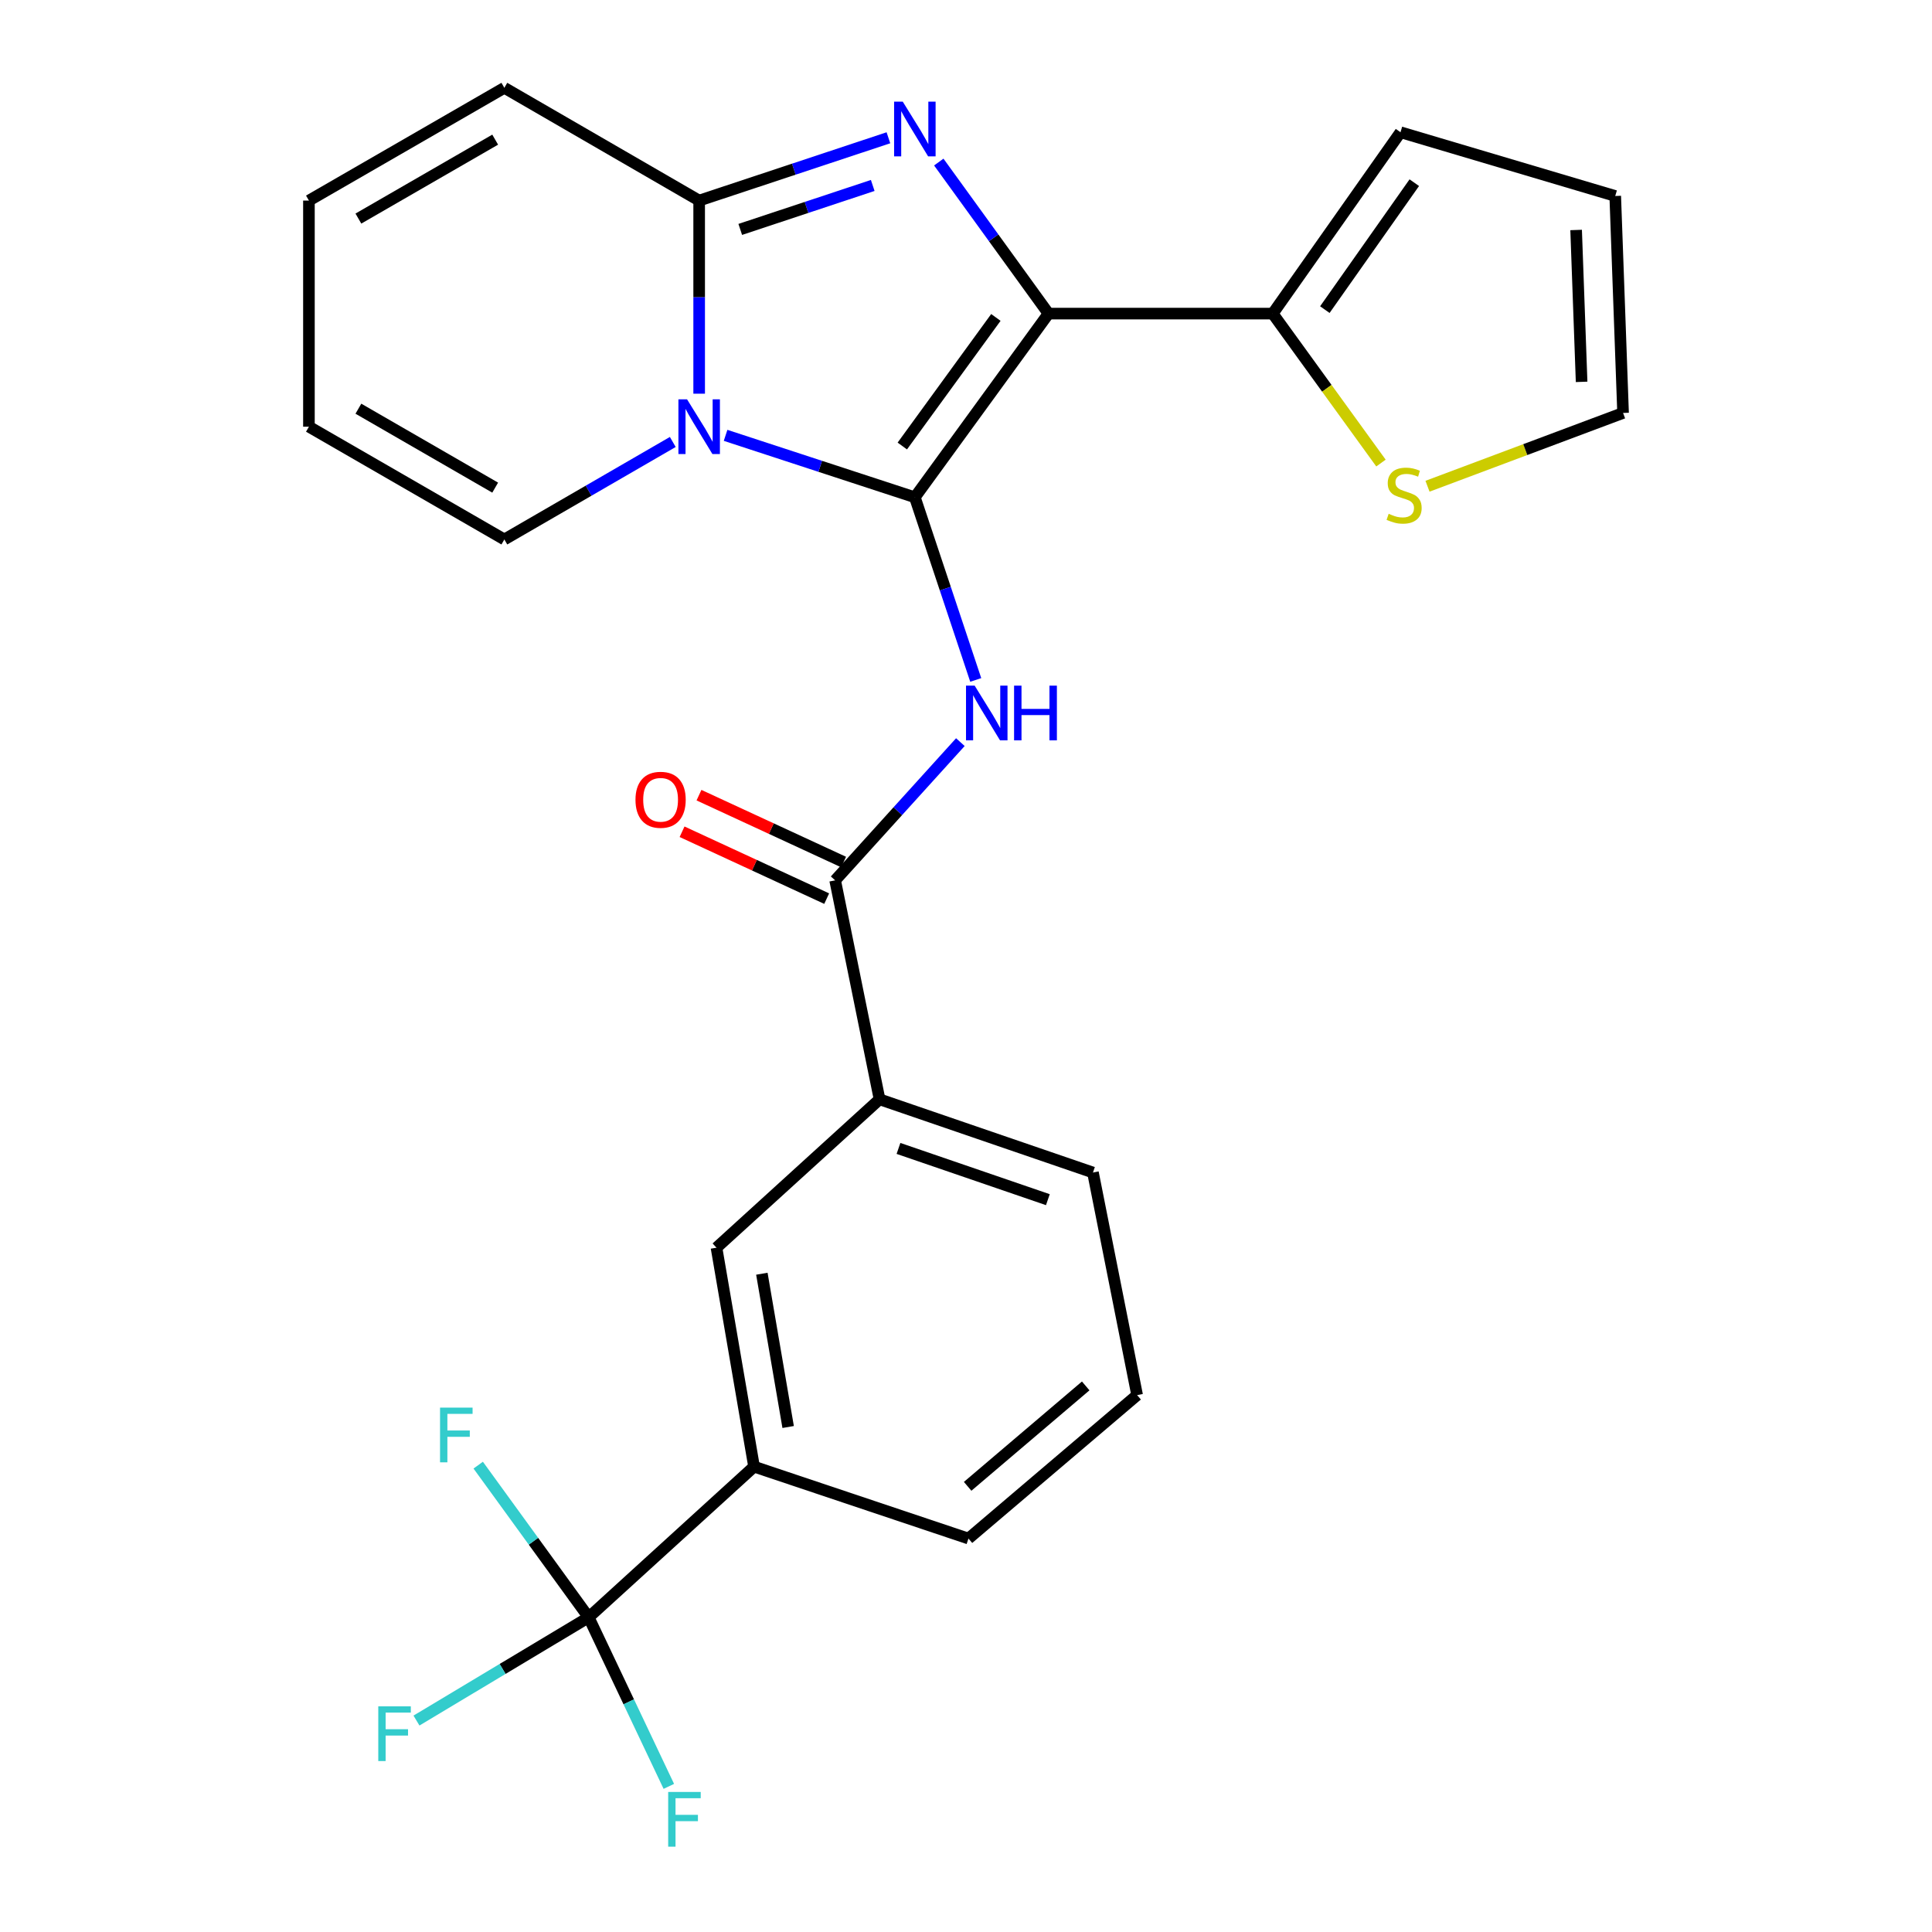 <?xml version='1.0' encoding='iso-8859-1'?>
<svg version='1.1' baseProfile='full'
              xmlns='http://www.w3.org/2000/svg'
                      xmlns:rdkit='http://www.rdkit.org/xml'
                      xmlns:xlink='http://www.w3.org/1999/xlink'
                  xml:space='preserve'
width='1000px' height='1000px' viewBox='0 0 1000 1000'>
<!-- END OF HEADER -->
<rect style='opacity:1.0;fill:#FFFFFF;stroke:none' width='1000' height='1000' x='0' y='0'> </rect>
<path class='bond-0' d='M 473.525,257.396 L 542.715,162.322' style='fill:none;fill-rule:evenodd;stroke:#000000;stroke-width:6px;stroke-linecap:butt;stroke-linejoin:miter;stroke-opacity:1' />
<path class='bond-0' d='M 467.033,230.858 L 515.466,164.305' style='fill:none;fill-rule:evenodd;stroke:#000000;stroke-width:6px;stroke-linecap:butt;stroke-linejoin:miter;stroke-opacity:1' />
<path class='bond-1' d='M 473.525,257.396 L 424.543,241.366' style='fill:none;fill-rule:evenodd;stroke:#000000;stroke-width:6px;stroke-linecap:butt;stroke-linejoin:miter;stroke-opacity:1' />
<path class='bond-1' d='M 424.543,241.366 L 375.562,225.336' style='fill:none;fill-rule:evenodd;stroke:#0000FF;stroke-width:6px;stroke-linecap:butt;stroke-linejoin:miter;stroke-opacity:1' />
<path class='bond-4' d='M 473.525,257.396 L 489.284,304.671' style='fill:none;fill-rule:evenodd;stroke:#000000;stroke-width:6px;stroke-linecap:butt;stroke-linejoin:miter;stroke-opacity:1' />
<path class='bond-4' d='M 489.284,304.671 L 505.044,351.945' style='fill:none;fill-rule:evenodd;stroke:#0000FF;stroke-width:6px;stroke-linecap:butt;stroke-linejoin:miter;stroke-opacity:1' />
<path class='bond-2' d='M 542.715,162.322 L 514.315,123.101' style='fill:none;fill-rule:evenodd;stroke:#000000;stroke-width:6px;stroke-linecap:butt;stroke-linejoin:miter;stroke-opacity:1' />
<path class='bond-2' d='M 514.315,123.101 L 485.914,83.881' style='fill:none;fill-rule:evenodd;stroke:#0000FF;stroke-width:6px;stroke-linecap:butt;stroke-linejoin:miter;stroke-opacity:1' />
<path class='bond-6' d='M 542.715,162.322 L 658.759,162.322' style='fill:none;fill-rule:evenodd;stroke:#000000;stroke-width:6px;stroke-linecap:butt;stroke-linejoin:miter;stroke-opacity:1' />
<path class='bond-3' d='M 361.885,203.774 L 361.885,153.796' style='fill:none;fill-rule:evenodd;stroke:#0000FF;stroke-width:6px;stroke-linecap:butt;stroke-linejoin:miter;stroke-opacity:1' />
<path class='bond-3' d='M 361.885,153.796 L 361.885,103.819' style='fill:none;fill-rule:evenodd;stroke:#000000;stroke-width:6px;stroke-linecap:butt;stroke-linejoin:miter;stroke-opacity:1' />
<path class='bond-11' d='M 348.233,228.762 L 304.641,253.993' style='fill:none;fill-rule:evenodd;stroke:#0000FF;stroke-width:6px;stroke-linecap:butt;stroke-linejoin:miter;stroke-opacity:1' />
<path class='bond-11' d='M 304.641,253.993 L 261.05,279.224' style='fill:none;fill-rule:evenodd;stroke:#000000;stroke-width:6px;stroke-linecap:butt;stroke-linejoin:miter;stroke-opacity:1' />
<path class='bond-26' d='M 459.844,71.311 L 410.865,87.565' style='fill:none;fill-rule:evenodd;stroke:#0000FF;stroke-width:6px;stroke-linecap:butt;stroke-linejoin:miter;stroke-opacity:1' />
<path class='bond-26' d='M 410.865,87.565 L 361.885,103.819' style='fill:none;fill-rule:evenodd;stroke:#000000;stroke-width:6px;stroke-linecap:butt;stroke-linejoin:miter;stroke-opacity:1' />
<path class='bond-26' d='M 451.722,95.991 L 417.436,107.368' style='fill:none;fill-rule:evenodd;stroke:#0000FF;stroke-width:6px;stroke-linecap:butt;stroke-linejoin:miter;stroke-opacity:1' />
<path class='bond-26' d='M 417.436,107.368 L 383.151,118.746' style='fill:none;fill-rule:evenodd;stroke:#000000;stroke-width:6px;stroke-linecap:butt;stroke-linejoin:miter;stroke-opacity:1' />
<path class='bond-13' d='M 361.885,103.819 L 261.05,45.455' style='fill:none;fill-rule:evenodd;stroke:#000000;stroke-width:6px;stroke-linecap:butt;stroke-linejoin:miter;stroke-opacity:1' />
<path class='bond-5' d='M 497.084,384.126 L 464.677,419.893' style='fill:none;fill-rule:evenodd;stroke:#0000FF;stroke-width:6px;stroke-linecap:butt;stroke-linejoin:miter;stroke-opacity:1' />
<path class='bond-5' d='M 464.677,419.893 L 432.27,455.66' style='fill:none;fill-rule:evenodd;stroke:#000000;stroke-width:6px;stroke-linecap:butt;stroke-linejoin:miter;stroke-opacity:1' />
<path class='bond-9' d='M 432.27,455.66 L 455.256,569.003' style='fill:none;fill-rule:evenodd;stroke:#000000;stroke-width:6px;stroke-linecap:butt;stroke-linejoin:miter;stroke-opacity:1' />
<path class='bond-15' d='M 436.649,446.191 L 399.22,428.884' style='fill:none;fill-rule:evenodd;stroke:#000000;stroke-width:6px;stroke-linecap:butt;stroke-linejoin:miter;stroke-opacity:1' />
<path class='bond-15' d='M 399.22,428.884 L 361.792,411.577' style='fill:none;fill-rule:evenodd;stroke:#FF0000;stroke-width:6px;stroke-linecap:butt;stroke-linejoin:miter;stroke-opacity:1' />
<path class='bond-15' d='M 427.891,465.129 L 390.463,447.822' style='fill:none;fill-rule:evenodd;stroke:#000000;stroke-width:6px;stroke-linecap:butt;stroke-linejoin:miter;stroke-opacity:1' />
<path class='bond-15' d='M 390.463,447.822 L 353.034,430.515' style='fill:none;fill-rule:evenodd;stroke:#FF0000;stroke-width:6px;stroke-linecap:butt;stroke-linejoin:miter;stroke-opacity:1' />
<path class='bond-10' d='M 658.759,162.322 L 686.774,200.999' style='fill:none;fill-rule:evenodd;stroke:#000000;stroke-width:6px;stroke-linecap:butt;stroke-linejoin:miter;stroke-opacity:1' />
<path class='bond-10' d='M 686.774,200.999 L 714.789,239.677' style='fill:none;fill-rule:evenodd;stroke:#CCCC00;stroke-width:6px;stroke-linecap:butt;stroke-linejoin:miter;stroke-opacity:1' />
<path class='bond-14' d='M 658.759,162.322 L 724.901,68.452' style='fill:none;fill-rule:evenodd;stroke:#000000;stroke-width:6px;stroke-linecap:butt;stroke-linejoin:miter;stroke-opacity:1' />
<path class='bond-14' d='M 685.737,160.259 L 732.036,94.551' style='fill:none;fill-rule:evenodd;stroke:#000000;stroke-width:6px;stroke-linecap:butt;stroke-linejoin:miter;stroke-opacity:1' />
<path class='bond-7' d='M 304.704,837.13 L 390.297,759.141' style='fill:none;fill-rule:evenodd;stroke:#000000;stroke-width:6px;stroke-linecap:butt;stroke-linejoin:miter;stroke-opacity:1' />
<path class='bond-20' d='M 304.704,837.13 L 276.113,797.743' style='fill:none;fill-rule:evenodd;stroke:#000000;stroke-width:6px;stroke-linecap:butt;stroke-linejoin:miter;stroke-opacity:1' />
<path class='bond-20' d='M 276.113,797.743 L 247.521,758.356' style='fill:none;fill-rule:evenodd;stroke:#33CCCC;stroke-width:6px;stroke-linecap:butt;stroke-linejoin:miter;stroke-opacity:1' />
<path class='bond-21' d='M 304.704,837.13 L 260.134,863.844' style='fill:none;fill-rule:evenodd;stroke:#000000;stroke-width:6px;stroke-linecap:butt;stroke-linejoin:miter;stroke-opacity:1' />
<path class='bond-21' d='M 260.134,863.844 L 215.565,890.558' style='fill:none;fill-rule:evenodd;stroke:#33CCCC;stroke-width:6px;stroke-linecap:butt;stroke-linejoin:miter;stroke-opacity:1' />
<path class='bond-22' d='M 304.704,837.13 L 325.444,880.876' style='fill:none;fill-rule:evenodd;stroke:#000000;stroke-width:6px;stroke-linecap:butt;stroke-linejoin:miter;stroke-opacity:1' />
<path class='bond-22' d='M 325.444,880.876 L 346.185,924.623' style='fill:none;fill-rule:evenodd;stroke:#33CCCC;stroke-width:6px;stroke-linecap:butt;stroke-linejoin:miter;stroke-opacity:1' />
<path class='bond-8' d='M 390.297,759.141 L 370.857,645.81' style='fill:none;fill-rule:evenodd;stroke:#000000;stroke-width:6px;stroke-linecap:butt;stroke-linejoin:miter;stroke-opacity:1' />
<path class='bond-8' d='M 407.945,738.614 L 394.338,659.282' style='fill:none;fill-rule:evenodd;stroke:#000000;stroke-width:6px;stroke-linecap:butt;stroke-linejoin:miter;stroke-opacity:1' />
<path class='bond-29' d='M 390.297,759.141 L 501.275,796.351' style='fill:none;fill-rule:evenodd;stroke:#000000;stroke-width:6px;stroke-linecap:butt;stroke-linejoin:miter;stroke-opacity:1' />
<path class='bond-12' d='M 455.256,569.003 L 370.857,645.81' style='fill:none;fill-rule:evenodd;stroke:#000000;stroke-width:6px;stroke-linecap:butt;stroke-linejoin:miter;stroke-opacity:1' />
<path class='bond-24' d='M 455.256,569.003 L 565.713,606.897' style='fill:none;fill-rule:evenodd;stroke:#000000;stroke-width:6px;stroke-linecap:butt;stroke-linejoin:miter;stroke-opacity:1' />
<path class='bond-24' d='M 465.054,594.423 L 542.374,620.949' style='fill:none;fill-rule:evenodd;stroke:#000000;stroke-width:6px;stroke-linecap:butt;stroke-linejoin:miter;stroke-opacity:1' />
<path class='bond-16' d='M 738.873,251.677 L 789.486,232.71' style='fill:none;fill-rule:evenodd;stroke:#CCCC00;stroke-width:6px;stroke-linecap:butt;stroke-linejoin:miter;stroke-opacity:1' />
<path class='bond-16' d='M 789.486,232.71 L 840.099,213.742' style='fill:none;fill-rule:evenodd;stroke:#000000;stroke-width:6px;stroke-linecap:butt;stroke-linejoin:miter;stroke-opacity:1' />
<path class='bond-17' d='M 261.05,279.224 L 159.901,220.86' style='fill:none;fill-rule:evenodd;stroke:#000000;stroke-width:6px;stroke-linecap:butt;stroke-linejoin:miter;stroke-opacity:1' />
<path class='bond-17' d='M 256.305,252.397 L 185.501,211.542' style='fill:none;fill-rule:evenodd;stroke:#000000;stroke-width:6px;stroke-linecap:butt;stroke-linejoin:miter;stroke-opacity:1' />
<path class='bond-27' d='M 261.05,45.455 L 159.901,103.819' style='fill:none;fill-rule:evenodd;stroke:#000000;stroke-width:6px;stroke-linecap:butt;stroke-linejoin:miter;stroke-opacity:1' />
<path class='bond-27' d='M 256.305,72.281 L 185.501,113.136' style='fill:none;fill-rule:evenodd;stroke:#000000;stroke-width:6px;stroke-linecap:butt;stroke-linejoin:miter;stroke-opacity:1' />
<path class='bond-19' d='M 724.901,68.452 L 836.042,101.442' style='fill:none;fill-rule:evenodd;stroke:#000000;stroke-width:6px;stroke-linecap:butt;stroke-linejoin:miter;stroke-opacity:1' />
<path class='bond-28' d='M 840.099,213.742 L 836.042,101.442' style='fill:none;fill-rule:evenodd;stroke:#000000;stroke-width:6px;stroke-linecap:butt;stroke-linejoin:miter;stroke-opacity:1' />
<path class='bond-28' d='M 818.639,197.651 L 815.799,119.041' style='fill:none;fill-rule:evenodd;stroke:#000000;stroke-width:6px;stroke-linecap:butt;stroke-linejoin:miter;stroke-opacity:1' />
<path class='bond-18' d='M 159.901,220.86 L 159.901,103.819' style='fill:none;fill-rule:evenodd;stroke:#000000;stroke-width:6px;stroke-linecap:butt;stroke-linejoin:miter;stroke-opacity:1' />
<path class='bond-23' d='M 501.275,796.351 L 588.572,722.106' style='fill:none;fill-rule:evenodd;stroke:#000000;stroke-width:6px;stroke-linecap:butt;stroke-linejoin:miter;stroke-opacity:1' />
<path class='bond-23' d='M 500.852,769.32 L 561.96,717.349' style='fill:none;fill-rule:evenodd;stroke:#000000;stroke-width:6px;stroke-linecap:butt;stroke-linejoin:miter;stroke-opacity:1' />
<path class='bond-25' d='M 565.713,606.897 L 588.572,722.106' style='fill:none;fill-rule:evenodd;stroke:#000000;stroke-width:6px;stroke-linecap:butt;stroke-linejoin:miter;stroke-opacity:1' />
<path  class='atom-2' d='M 355.625 206.7
L 364.905 221.7
Q 365.825 223.18, 367.305 225.86
Q 368.785 228.54, 368.865 228.7
L 368.865 206.7
L 372.625 206.7
L 372.625 235.02
L 368.745 235.02
L 358.785 218.62
Q 357.625 216.7, 356.385 214.5
Q 355.185 212.3, 354.825 211.62
L 354.825 235.02
L 351.145 235.02
L 351.145 206.7
L 355.625 206.7
' fill='#0000FF'/>
<path  class='atom-3' d='M 467.265 52.612
L 476.545 67.612
Q 477.465 69.092, 478.945 71.772
Q 480.425 74.452, 480.505 74.612
L 480.505 52.612
L 484.265 52.612
L 484.265 80.932
L 480.385 80.932
L 470.425 64.532
Q 469.265 62.612, 468.025 60.412
Q 466.825 58.212, 466.465 57.532
L 466.465 80.932
L 462.785 80.932
L 462.785 52.612
L 467.265 52.612
' fill='#0000FF'/>
<path  class='atom-5' d='M 504.485 354.887
L 513.765 369.887
Q 514.685 371.367, 516.165 374.047
Q 517.645 376.727, 517.725 376.887
L 517.725 354.887
L 521.485 354.887
L 521.485 383.207
L 517.605 383.207
L 507.645 366.807
Q 506.485 364.887, 505.245 362.687
Q 504.045 360.487, 503.685 359.807
L 503.685 383.207
L 500.005 383.207
L 500.005 354.887
L 504.485 354.887
' fill='#0000FF'/>
<path  class='atom-5' d='M 524.885 354.887
L 528.725 354.887
L 528.725 366.927
L 543.205 366.927
L 543.205 354.887
L 547.045 354.887
L 547.045 383.207
L 543.205 383.207
L 543.205 370.127
L 528.725 370.127
L 528.725 383.207
L 524.885 383.207
L 524.885 354.887
' fill='#0000FF'/>
<path  class='atom-11' d='M 718.768 265.934
Q 719.088 266.054, 720.408 266.614
Q 721.728 267.174, 723.168 267.534
Q 724.648 267.854, 726.088 267.854
Q 728.768 267.854, 730.328 266.574
Q 731.888 265.254, 731.888 262.974
Q 731.888 261.414, 731.088 260.454
Q 730.328 259.494, 729.128 258.974
Q 727.928 258.454, 725.928 257.854
Q 723.408 257.094, 721.888 256.374
Q 720.408 255.654, 719.328 254.134
Q 718.288 252.614, 718.288 250.054
Q 718.288 246.494, 720.688 244.294
Q 723.128 242.094, 727.928 242.094
Q 731.208 242.094, 734.928 243.654
L 734.008 246.734
Q 730.608 245.334, 728.048 245.334
Q 725.288 245.334, 723.768 246.494
Q 722.248 247.614, 722.288 249.574
Q 722.288 251.094, 723.048 252.014
Q 723.848 252.934, 724.968 253.454
Q 726.128 253.974, 728.048 254.574
Q 730.608 255.374, 732.128 256.174
Q 733.648 256.974, 734.728 258.614
Q 735.848 260.214, 735.848 262.974
Q 735.848 266.894, 733.208 269.014
Q 730.608 271.094, 726.248 271.094
Q 723.728 271.094, 721.808 270.534
Q 719.928 270.014, 717.688 269.094
L 718.768 265.934
' fill='#CCCC00'/>
<path  class='atom-16' d='M 328.925 413.964
Q 328.925 407.164, 332.285 403.364
Q 335.645 399.564, 341.925 399.564
Q 348.205 399.564, 351.565 403.364
Q 354.925 407.164, 354.925 413.964
Q 354.925 420.844, 351.525 424.764
Q 348.125 428.644, 341.925 428.644
Q 335.685 428.644, 332.285 424.764
Q 328.925 420.884, 328.925 413.964
M 341.925 425.444
Q 346.245 425.444, 348.565 422.564
Q 350.925 419.644, 350.925 413.964
Q 350.925 408.404, 348.565 405.604
Q 346.245 402.764, 341.925 402.764
Q 337.605 402.764, 335.245 405.564
Q 332.925 408.364, 332.925 413.964
Q 332.925 419.684, 335.245 422.564
Q 337.605 425.444, 341.925 425.444
' fill='#FF0000'/>
<path  class='atom-21' d='M 227.765 728.579
L 244.605 728.579
L 244.605 731.819
L 231.565 731.819
L 231.565 740.419
L 243.165 740.419
L 243.165 743.699
L 231.565 743.699
L 231.565 756.899
L 227.765 756.899
L 227.765 728.579
' fill='#33CCCC'/>
<path  class='atom-22' d='M 195.796 883.2
L 212.636 883.2
L 212.636 886.44
L 199.596 886.44
L 199.596 895.04
L 211.196 895.04
L 211.196 898.32
L 199.596 898.32
L 199.596 911.52
L 195.796 911.52
L 195.796 883.2
' fill='#33CCCC'/>
<path  class='atom-23' d='M 345.85 927.515
L 362.69 927.515
L 362.69 930.755
L 349.65 930.755
L 349.65 939.355
L 361.25 939.355
L 361.25 942.635
L 349.65 942.635
L 349.65 955.835
L 345.85 955.835
L 345.85 927.515
' fill='#33CCCC'/>
</svg>
